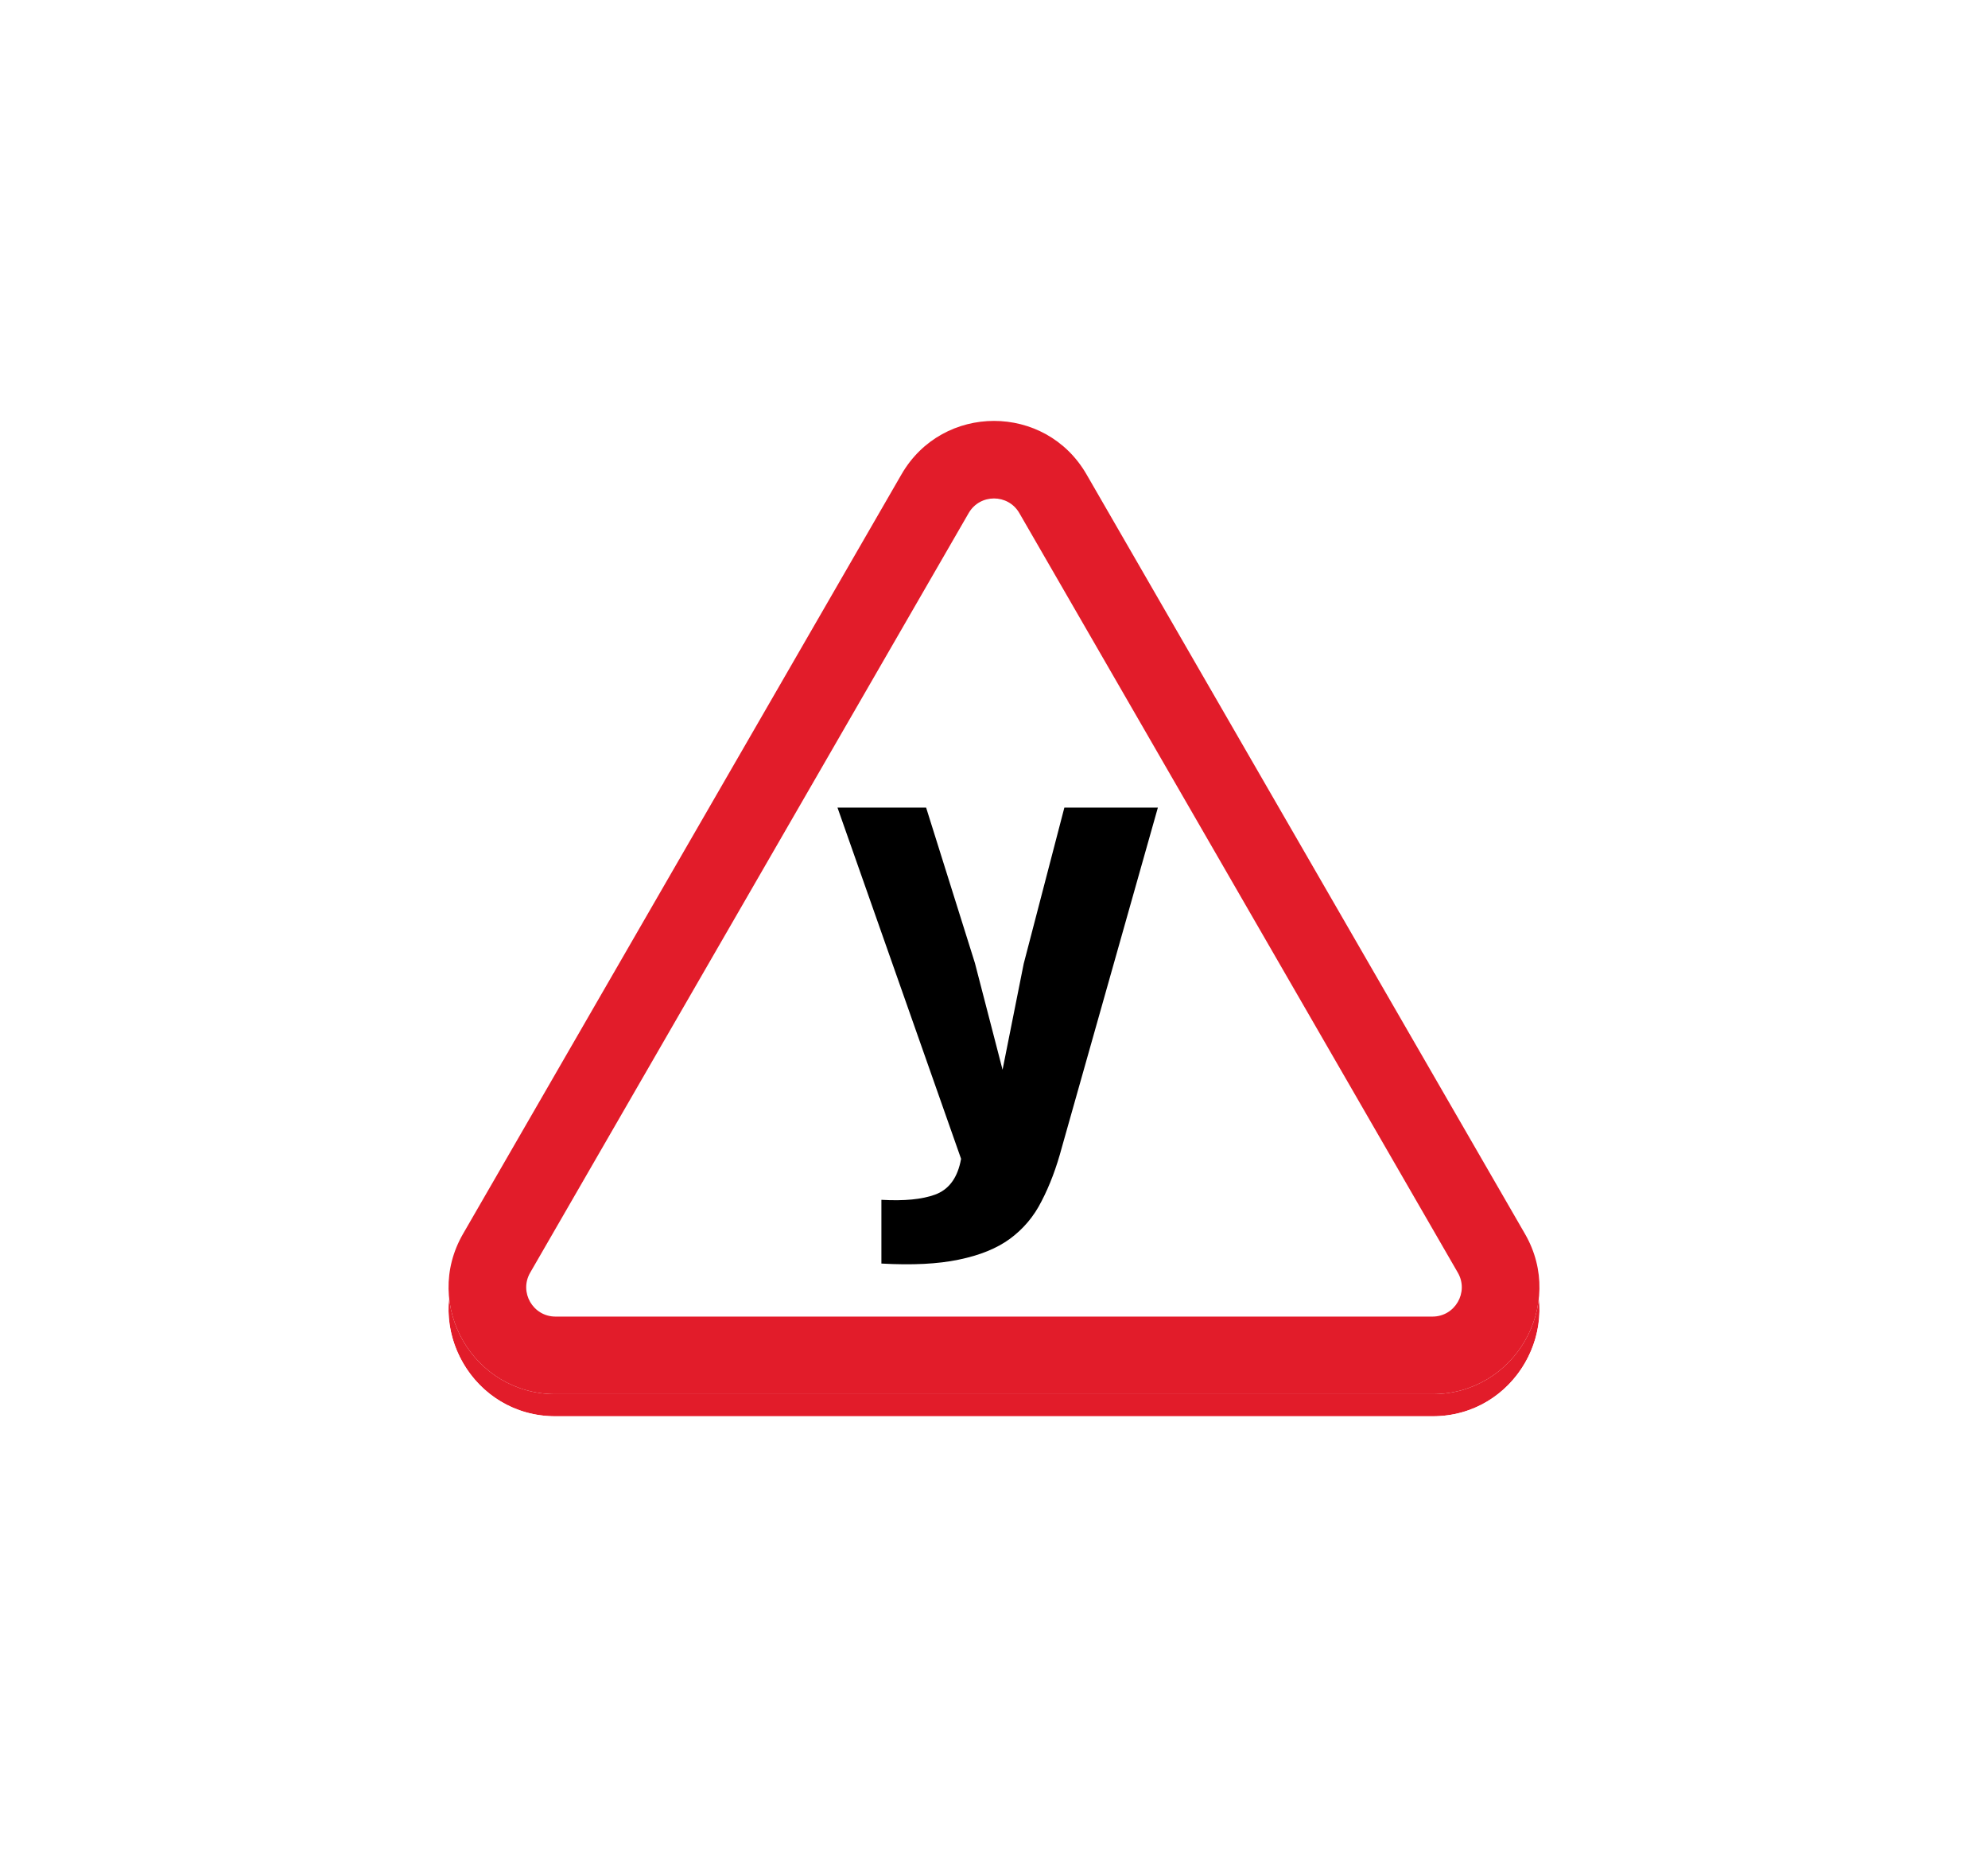 <svg width="359" height="336" viewBox="0 0 359 336" fill="none" xmlns="http://www.w3.org/2000/svg">
<g id="&#208;&#151;&#208;&#189;&#208;&#176;&#208;&#186;">
<g id="Polygon 2 (Stroke)" filter="url(#filter0_d_10_427)">
<path fill-rule="evenodd" clip-rule="evenodd" d="M263.87 229.447L184.683 92.292C182.379 88.302 176.62 88.302 174.317 92.292L95.13 229.447C92.827 233.437 95.706 238.425 100.314 238.425H258.686C263.294 238.425 266.173 233.437 263.87 229.447ZM196.201 85.642C188.778 72.786 170.222 72.786 162.799 85.642L83.612 222.797C76.19 235.654 85.468 251.725 100.314 251.725H258.686C273.532 251.725 282.81 235.654 275.388 222.797L196.201 85.642Z" fill="#E21C2A"/>
<path d="M107.268 228.425L179.5 103.315L251.732 228.425H107.268ZM204.861 80.642C193.59 61.119 165.41 61.119 154.139 80.642L74.952 217.797C63.681 237.32 77.77 261.725 100.314 261.725H258.686C281.23 261.725 295.32 237.321 284.048 217.797L204.861 80.642Z" stroke="white" stroke-width="20"/>
</g>
<path id="Polygon 2" d="M162.799 85.642C170.222 72.786 188.778 72.786 196.201 85.642L275.388 222.797C282.81 235.654 273.532 251.725 258.686 251.725H100.314C85.468 251.725 76.19 235.654 83.612 222.797L162.799 85.642Z" fill="white"/>
<path id="Polygon 2 (Stroke)_2" fill-rule="evenodd" clip-rule="evenodd" d="M263.262 229.798L184.075 92.643C182.042 89.121 176.958 89.121 174.925 92.643L95.739 229.798C93.705 233.32 96.247 237.723 100.314 237.723H258.686C262.753 237.723 265.295 233.32 263.262 229.798ZM196.201 85.642C188.778 72.786 170.222 72.786 162.799 85.642L83.612 222.797C76.19 235.654 85.468 251.725 100.314 251.725H258.686C273.532 251.725 282.81 235.654 275.388 222.797L196.201 85.642Z" fill="#E21C2A"/>
<path id="&#208;&#163;" d="M191.765 207.128C190.786 210.807 189.563 214.057 188.094 216.875C186.724 219.615 184.815 221.886 182.368 223.687C180.018 225.409 176.935 226.662 173.117 227.445C169.397 228.228 164.747 228.462 159.167 228.149V216.64C163.279 216.875 166.509 216.562 168.858 215.701C171.208 214.84 172.725 212.921 173.41 209.946L173.557 209.242L151.238 145.824H167.243L176.054 173.892L181.046 193.152L184.864 174.01L192.206 145.824H209.092L191.765 207.128Z" fill="black"/>
</g>
<defs>
<filter id="filter0_d_10_427" x="0.97" y="0" width="357.06" height="335.724" filterUnits="userSpaceOnUse" color-interpolation-filters="sRGB">
<feFlood flood-opacity="0" result="BackgroundImageFix"/>
<feColorMatrix in="SourceAlpha" type="matrix" values="0 0 0 0 0 0 0 0 0 0 0 0 0 0 0 0 0 0 127 0" result="hardAlpha"/>
<feOffset dy="4"/>
<feGaussianBlur stdDeviation="30"/>
<feComposite in2="hardAlpha" operator="out"/>
<feColorMatrix type="matrix" values="0 0 0 0 0 0 0 0 0 0 0 0 0 0 0 0 0 0 0.15 0"/>
<feBlend mode="normal" in2="BackgroundImageFix" result="effect1_dropShadow_10_427"/>
<feBlend mode="normal" in="SourceGraphic" in2="effect1_dropShadow_10_427" result="shape"/>
</filter>
</defs>
</svg>
